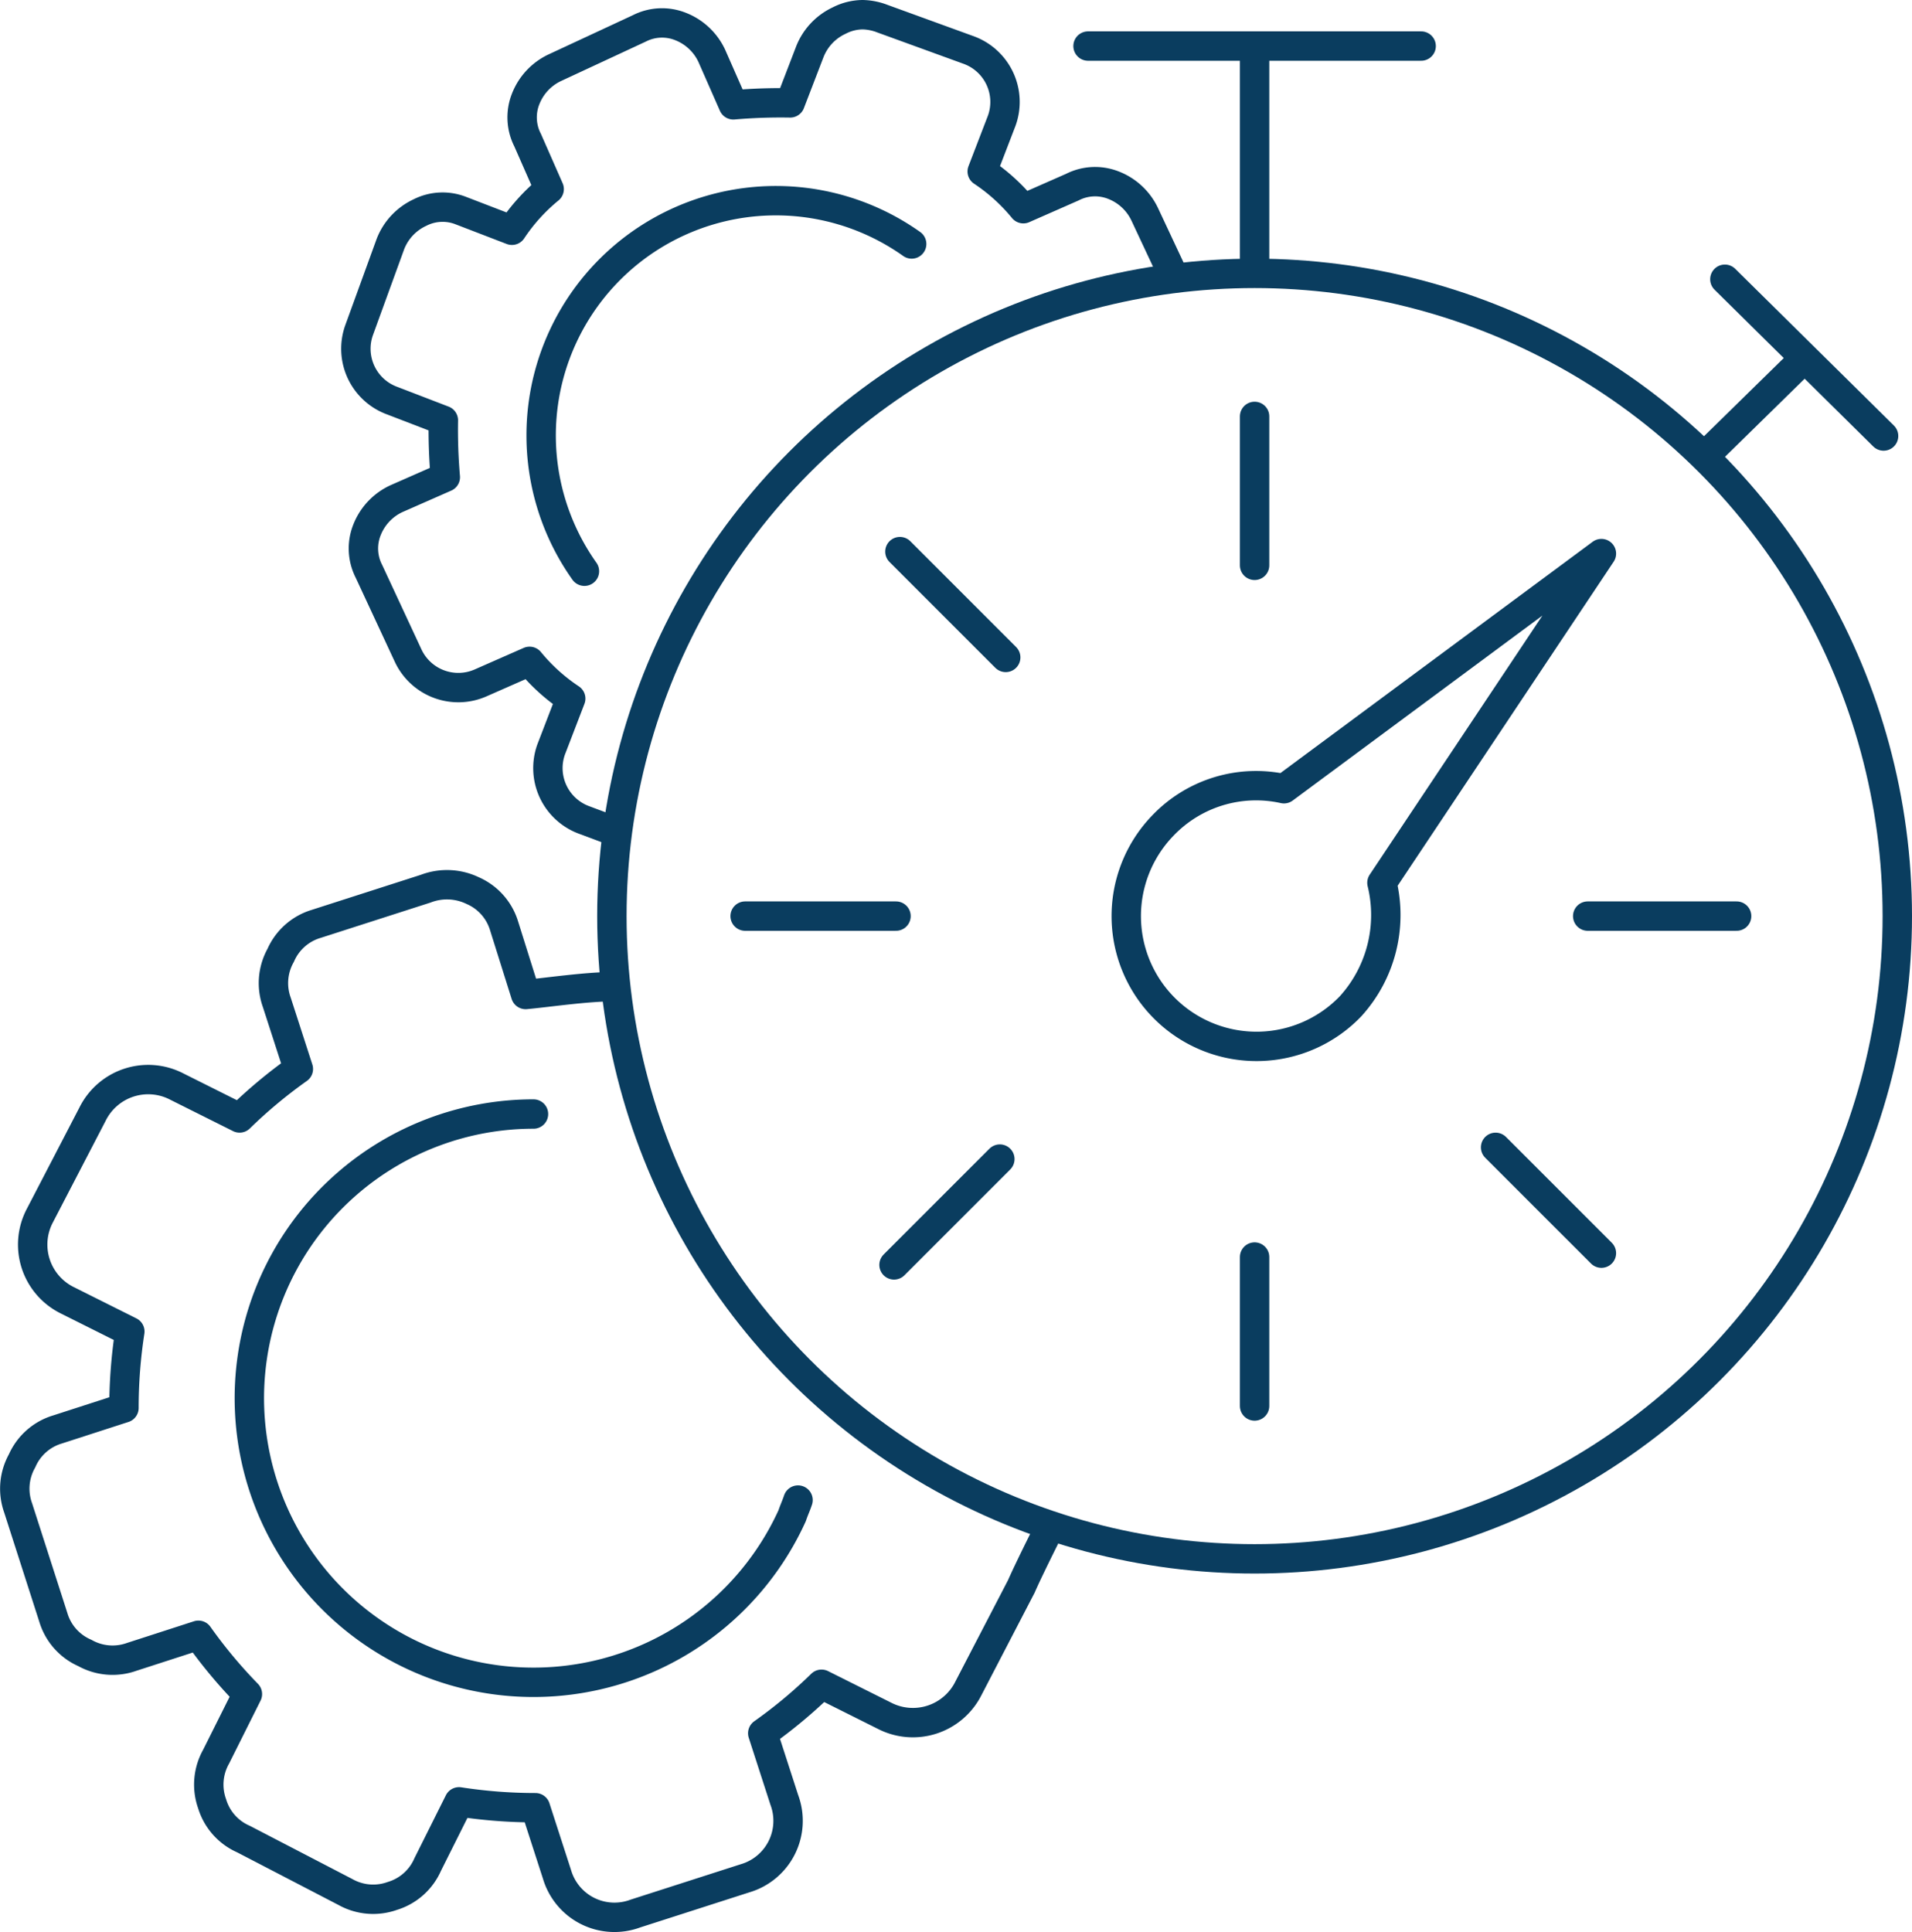 <?xml version="1.0" encoding="UTF-8"?>
<svg xmlns="http://www.w3.org/2000/svg" width="97.577" height="98.598" viewBox="0 0 97.577 98.598">
  <defs>
    <style>.a,.b{fill:none;stroke:#0a3d5f;stroke-linejoin:round;stroke-miterlimit:10;stroke-width:1.5px;}.a{stroke-linecap:round;}</style>
  </defs>
  <g transform="translate(0.752 0.75)">
    <path class="a" d="M76.9,112.3c-.1.3-.2.5-.3.8A14.5,14.5,0,1,1,63.4,92.6" transform="translate(-36.926 -36.5)"></path>
    <g transform="translate(-36.926 -36.5)">
      <path class="a" d="M82.7,48.2A11.978,11.978,0,0,0,66,64.9"></path>
    </g>
    <circle class="a" cx="32.8" cy="32.8" r="32.8" transform="translate(30.475 13.2)"></circle>
    <path class="b" d="M96.1,49.9l-1.5-3.2A2.942,2.942,0,0,0,93,45.2a2.551,2.551,0,0,0-2.1.1l-2.5,1.1a9.516,9.516,0,0,0-2.1-1.9l1-2.6a2.82,2.82,0,0,0-1.7-3.6l-4.4-1.6a2.959,2.959,0,0,0-1-.2,2.663,2.663,0,0,0-1.2.3,2.942,2.942,0,0,0-1.5,1.6l-1,2.6a28.1,28.1,0,0,0-2.9.1l-1.1-2.5a2.942,2.942,0,0,0-1.6-1.5,2.551,2.551,0,0,0-2.1.1l-4.3,2A2.942,2.942,0,0,0,63,40.8a2.551,2.551,0,0,0,.1,2.1l1.1,2.5a9.516,9.516,0,0,0-1.9,2.1l-2.6-1a2.551,2.551,0,0,0-2.1.1,2.942,2.942,0,0,0-1.5,1.6l-1.6,4.4a2.82,2.82,0,0,0,1.7,3.6l2.6,1a28.1,28.1,0,0,0,.1,2.9l-2.5,1.1a2.942,2.942,0,0,0-1.5,1.6,2.551,2.551,0,0,0,.1,2.1l2,4.3a2.826,2.826,0,0,0,3.7,1.4l2.5-1.1a9.516,9.516,0,0,0,2.1,1.9l-1,2.6A2.82,2.82,0,0,0,66,77.6l1.6.6" transform="translate(-36.926 -36.5)"></path>
    <line class="a" y2="7.6" transform="translate(63.275 20.5)"></line>
    <line class="b" y2="11.6" transform="translate(63.275 1.601)"></line>
    <line class="a" y2="7.6" transform="translate(63.275 63.399)"></line>
    <line class="a" x2="7.7" transform="translate(37.275 46)"></line>
    <line class="a" x2="7.6" transform="translate(80.275 46)"></line>
    <line class="a" x2="5.4" y2="5.4" transform="translate(45.174 27.399)"></line>
    <line class="a" x2="5.4" y2="5.4" transform="translate(75.574 57.8)"></line>
    <line class="a" y1="5.4" x2="5.4" transform="translate(44.874 58.399)"></line>
    <line class="a" x2="17" transform="translate(54.775 1.601)"></line>
    <path class="a" d="M106.7,80.8,117.9,64,101.7,76a6.577,6.577,0,0,0-6.2,1.9,6.648,6.648,0,0,0,9.6,9.2A6.929,6.929,0,0,0,106.7,80.8Z" transform="translate(-36.926 -36.5)"></path>
    <line class="b" x1="5" y2="4.9" transform="translate(86.374 17.5)"></line>
    <line class="a" x2="8.1" y2="8" transform="translate(87.275 13.5)"></line>
    <path class="b" d="M67.5,86.1c-1.4,0-3.4.3-4.5.4L61.9,83a2.871,2.871,0,0,0-1.6-1.8,3.024,3.024,0,0,0-2.4-.1l-5.6,1.8a2.871,2.871,0,0,0-1.8,1.6,2.9,2.9,0,0,0-.2,2.4l1.1,3.4a24.845,24.845,0,0,0-3,2.5l-3.2-1.6a3.169,3.169,0,0,0-4.3,1.4l-2.7,5.2a3.169,3.169,0,0,0,1.4,4.3l3.2,1.6a25.612,25.612,0,0,0-.3,3.9l-3.4,1.1a2.871,2.871,0,0,0-1.8,1.6,2.9,2.9,0,0,0-.2,2.4l1.8,5.6a2.871,2.871,0,0,0,1.6,1.8,2.9,2.9,0,0,0,2.4.2l3.4-1.1a24.845,24.845,0,0,0,2.5,3l-1.6,3.2a2.9,2.9,0,0,0-.2,2.4,2.871,2.871,0,0,0,1.6,1.8l5.2,2.7a2.9,2.9,0,0,0,2.4.2,2.871,2.871,0,0,0,1.8-1.6l1.6-3.2a25.613,25.613,0,0,0,3.9.3l1.1,3.4a3.056,3.056,0,0,0,4,2l5.6-1.8a3.056,3.056,0,0,0,2-4l-1.1-3.4a24.845,24.845,0,0,0,3-2.5l3.2,1.6a3.169,3.169,0,0,0,4.3-1.4l2.7-5.2c.3-.7,1.2-2.5,1.4-2.9" transform="translate(-36.926 -36.5)"></path>
  </g>
</svg>
